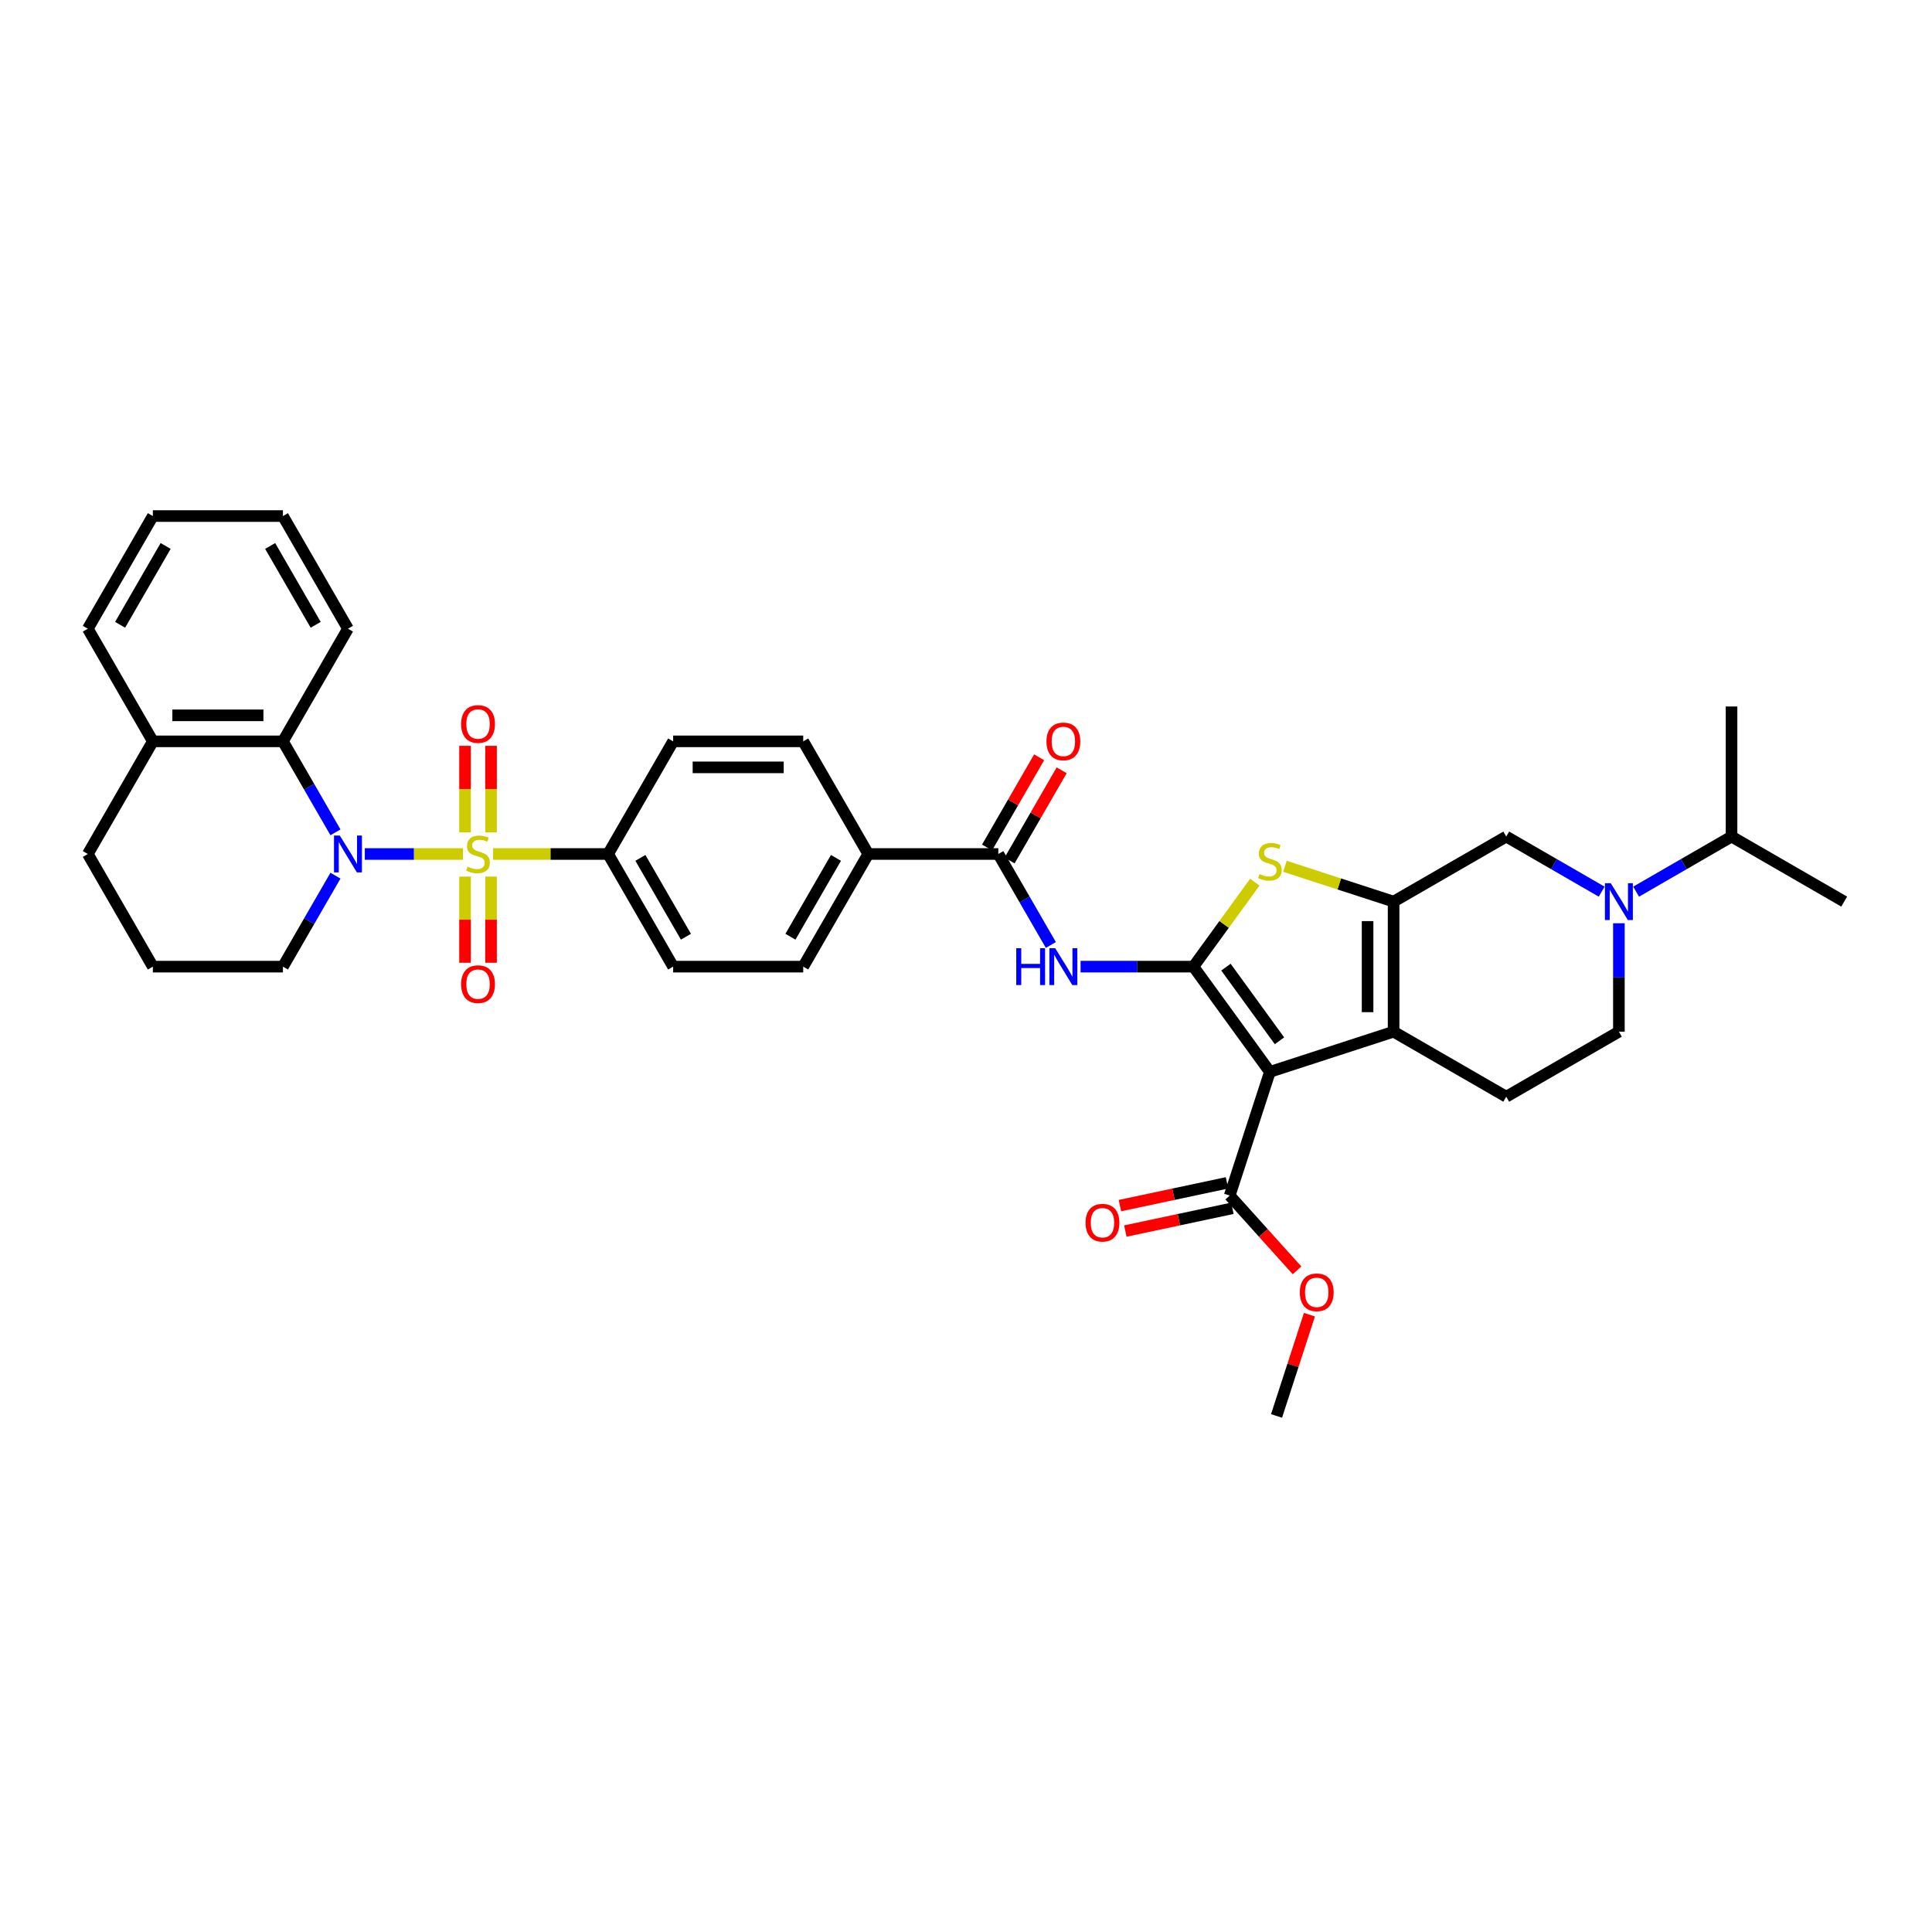 <?xml version='1.0' encoding='iso-8859-1'?>
<svg version='1.1' baseProfile='full'
              xmlns='http://www.w3.org/2000/svg'
                      xmlns:rdkit='http://www.rdkit.org/xml'
                      xmlns:xlink='http://www.w3.org/1999/xlink'
                  xml:space='preserve'
width='1000px' height='1000px' viewBox='0 0 1000 1000'>
<!-- END OF HEADER -->
<rect style='opacity:1.0;fill:#FFFFFF;stroke:none' width='1000' height='1000' x='0' y='0'> </rect>
<path class='bond-2' d='M 239.634,442.025 L 214.229,442.025' style='fill:none;fill-rule:evenodd;stroke:#CCCC00;stroke-width:6px;stroke-linecap:butt;stroke-linejoin:miter;stroke-opacity:1' />
<path class='bond-2' d='M 214.229,442.025 L 188.824,442.025' style='fill:none;fill-rule:evenodd;stroke:#0000FF;stroke-width:6px;stroke-linecap:butt;stroke-linejoin:miter;stroke-opacity:1' />
<path class='bond-12' d='M 255.227,442.025 L 284.992,442.025' style='fill:none;fill-rule:evenodd;stroke:#CCCC00;stroke-width:6px;stroke-linecap:butt;stroke-linejoin:miter;stroke-opacity:1' />
<path class='bond-12' d='M 284.992,442.025 L 314.756,442.025' style='fill:none;fill-rule:evenodd;stroke:#000000;stroke-width:6px;stroke-linecap:butt;stroke-linejoin:miter;stroke-opacity:1' />
<path class='bond-14' d='M 254.163,430.836 L 254.163,408.438' style='fill:none;fill-rule:evenodd;stroke:#CCCC00;stroke-width:6px;stroke-linecap:butt;stroke-linejoin:miter;stroke-opacity:1' />
<path class='bond-14' d='M 254.163,408.438 L 254.163,386.041' style='fill:none;fill-rule:evenodd;stroke:#FF0000;stroke-width:6px;stroke-linecap:butt;stroke-linejoin:miter;stroke-opacity:1' />
<path class='bond-14' d='M 240.698,430.836 L 240.698,408.438' style='fill:none;fill-rule:evenodd;stroke:#CCCC00;stroke-width:6px;stroke-linecap:butt;stroke-linejoin:miter;stroke-opacity:1' />
<path class='bond-14' d='M 240.698,408.438 L 240.698,386.041' style='fill:none;fill-rule:evenodd;stroke:#FF0000;stroke-width:6px;stroke-linecap:butt;stroke-linejoin:miter;stroke-opacity:1' />
<path class='bond-15' d='M 240.698,453.726 L 240.698,476.023' style='fill:none;fill-rule:evenodd;stroke:#CCCC00;stroke-width:6px;stroke-linecap:butt;stroke-linejoin:miter;stroke-opacity:1' />
<path class='bond-15' d='M 240.698,476.023 L 240.698,498.319' style='fill:none;fill-rule:evenodd;stroke:#FF0000;stroke-width:6px;stroke-linecap:butt;stroke-linejoin:miter;stroke-opacity:1' />
<path class='bond-15' d='M 254.163,453.726 L 254.163,476.023' style='fill:none;fill-rule:evenodd;stroke:#CCCC00;stroke-width:6px;stroke-linecap:butt;stroke-linejoin:miter;stroke-opacity:1' />
<path class='bond-15' d='M 254.163,476.023 L 254.163,498.319' style='fill:none;fill-rule:evenodd;stroke:#FF0000;stroke-width:6px;stroke-linecap:butt;stroke-linejoin:miter;stroke-opacity:1' />
<path class='bond-0' d='M 617.72,500.331 L 588.515,500.331' style='fill:none;fill-rule:evenodd;stroke:#000000;stroke-width:6px;stroke-linecap:butt;stroke-linejoin:miter;stroke-opacity:1' />
<path class='bond-0' d='M 588.515,500.331 L 559.309,500.331' style='fill:none;fill-rule:evenodd;stroke:#0000FF;stroke-width:6px;stroke-linecap:butt;stroke-linejoin:miter;stroke-opacity:1' />
<path class='bond-1' d='M 617.72,500.331 L 657.293,554.798' style='fill:none;fill-rule:evenodd;stroke:#000000;stroke-width:6px;stroke-linecap:butt;stroke-linejoin:miter;stroke-opacity:1' />
<path class='bond-1' d='M 634.55,500.586 L 662.251,538.713' style='fill:none;fill-rule:evenodd;stroke:#000000;stroke-width:6px;stroke-linecap:butt;stroke-linejoin:miter;stroke-opacity:1' />
<path class='bond-5' d='M 617.72,500.331 L 633.609,478.462' style='fill:none;fill-rule:evenodd;stroke:#000000;stroke-width:6px;stroke-linecap:butt;stroke-linejoin:miter;stroke-opacity:1' />
<path class='bond-5' d='M 633.609,478.462 L 649.497,456.594' style='fill:none;fill-rule:evenodd;stroke:#CCCC00;stroke-width:6px;stroke-linecap:butt;stroke-linejoin:miter;stroke-opacity:1' />
<path class='bond-4' d='M 657.293,554.798 L 721.323,533.993' style='fill:none;fill-rule:evenodd;stroke:#000000;stroke-width:6px;stroke-linecap:butt;stroke-linejoin:miter;stroke-opacity:1' />
<path class='bond-10' d='M 657.293,554.798 L 636.489,618.828' style='fill:none;fill-rule:evenodd;stroke:#000000;stroke-width:6px;stroke-linecap:butt;stroke-linejoin:miter;stroke-opacity:1' />
<path class='bond-9' d='M 173.63,430.809 L 160.036,407.264' style='fill:none;fill-rule:evenodd;stroke:#0000FF;stroke-width:6px;stroke-linecap:butt;stroke-linejoin:miter;stroke-opacity:1' />
<path class='bond-9' d='M 160.036,407.264 L 146.443,383.72' style='fill:none;fill-rule:evenodd;stroke:#000000;stroke-width:6px;stroke-linecap:butt;stroke-linejoin:miter;stroke-opacity:1' />
<path class='bond-26' d='M 173.63,453.242 L 160.036,476.786' style='fill:none;fill-rule:evenodd;stroke:#0000FF;stroke-width:6px;stroke-linecap:butt;stroke-linejoin:miter;stroke-opacity:1' />
<path class='bond-26' d='M 160.036,476.786 L 146.443,500.331' style='fill:none;fill-rule:evenodd;stroke:#000000;stroke-width:6px;stroke-linecap:butt;stroke-linejoin:miter;stroke-opacity:1' />
<path class='bond-3' d='M 721.323,466.668 L 693.206,457.532' style='fill:none;fill-rule:evenodd;stroke:#000000;stroke-width:6px;stroke-linecap:butt;stroke-linejoin:miter;stroke-opacity:1' />
<path class='bond-3' d='M 693.206,457.532 L 665.089,448.397' style='fill:none;fill-rule:evenodd;stroke:#CCCC00;stroke-width:6px;stroke-linecap:butt;stroke-linejoin:miter;stroke-opacity:1' />
<path class='bond-11' d='M 721.323,466.668 L 779.629,433.005' style='fill:none;fill-rule:evenodd;stroke:#000000;stroke-width:6px;stroke-linecap:butt;stroke-linejoin:miter;stroke-opacity:1' />
<path class='bond-40' d='M 721.323,466.668 L 721.323,533.993' style='fill:none;fill-rule:evenodd;stroke:#000000;stroke-width:6px;stroke-linecap:butt;stroke-linejoin:miter;stroke-opacity:1' />
<path class='bond-40' d='M 707.858,476.767 L 707.858,523.895' style='fill:none;fill-rule:evenodd;stroke:#000000;stroke-width:6px;stroke-linecap:butt;stroke-linejoin:miter;stroke-opacity:1' />
<path class='bond-13' d='M 721.323,533.993 L 779.629,567.656' style='fill:none;fill-rule:evenodd;stroke:#000000;stroke-width:6px;stroke-linecap:butt;stroke-linejoin:miter;stroke-opacity:1' />
<path class='bond-6' d='M 543.919,489.114 L 530.326,465.57' style='fill:none;fill-rule:evenodd;stroke:#0000FF;stroke-width:6px;stroke-linecap:butt;stroke-linejoin:miter;stroke-opacity:1' />
<path class='bond-6' d='M 530.326,465.57 L 516.732,442.025' style='fill:none;fill-rule:evenodd;stroke:#000000;stroke-width:6px;stroke-linecap:butt;stroke-linejoin:miter;stroke-opacity:1' />
<path class='bond-7' d='M 829.021,461.522 L 804.325,447.264' style='fill:none;fill-rule:evenodd;stroke:#0000FF;stroke-width:6px;stroke-linecap:butt;stroke-linejoin:miter;stroke-opacity:1' />
<path class='bond-7' d='M 804.325,447.264 L 779.629,433.005' style='fill:none;fill-rule:evenodd;stroke:#000000;stroke-width:6px;stroke-linecap:butt;stroke-linejoin:miter;stroke-opacity:1' />
<path class='bond-25' d='M 846.848,461.522 L 871.544,447.264' style='fill:none;fill-rule:evenodd;stroke:#0000FF;stroke-width:6px;stroke-linecap:butt;stroke-linejoin:miter;stroke-opacity:1' />
<path class='bond-25' d='M 871.544,447.264 L 896.24,433.005' style='fill:none;fill-rule:evenodd;stroke:#000000;stroke-width:6px;stroke-linecap:butt;stroke-linejoin:miter;stroke-opacity:1' />
<path class='bond-41' d='M 837.934,477.885 L 837.934,505.939' style='fill:none;fill-rule:evenodd;stroke:#0000FF;stroke-width:6px;stroke-linecap:butt;stroke-linejoin:miter;stroke-opacity:1' />
<path class='bond-41' d='M 837.934,505.939 L 837.934,533.993' style='fill:none;fill-rule:evenodd;stroke:#000000;stroke-width:6px;stroke-linecap:butt;stroke-linejoin:miter;stroke-opacity:1' />
<path class='bond-8' d='M 516.732,442.025 L 449.407,442.025' style='fill:none;fill-rule:evenodd;stroke:#000000;stroke-width:6px;stroke-linecap:butt;stroke-linejoin:miter;stroke-opacity:1' />
<path class='bond-18' d='M 522.563,445.392 L 536.04,422.049' style='fill:none;fill-rule:evenodd;stroke:#000000;stroke-width:6px;stroke-linecap:butt;stroke-linejoin:miter;stroke-opacity:1' />
<path class='bond-18' d='M 536.04,422.049 L 549.516,398.706' style='fill:none;fill-rule:evenodd;stroke:#FF0000;stroke-width:6px;stroke-linecap:butt;stroke-linejoin:miter;stroke-opacity:1' />
<path class='bond-18' d='M 510.902,438.659 L 524.379,415.316' style='fill:none;fill-rule:evenodd;stroke:#000000;stroke-width:6px;stroke-linecap:butt;stroke-linejoin:miter;stroke-opacity:1' />
<path class='bond-18' d='M 524.379,415.316 L 537.855,391.974' style='fill:none;fill-rule:evenodd;stroke:#FF0000;stroke-width:6px;stroke-linecap:butt;stroke-linejoin:miter;stroke-opacity:1' />
<path class='bond-19' d='M 146.443,383.72 L 79.117,383.72' style='fill:none;fill-rule:evenodd;stroke:#000000;stroke-width:6px;stroke-linecap:butt;stroke-linejoin:miter;stroke-opacity:1' />
<path class='bond-19' d='M 136.344,370.255 L 89.216,370.255' style='fill:none;fill-rule:evenodd;stroke:#000000;stroke-width:6px;stroke-linecap:butt;stroke-linejoin:miter;stroke-opacity:1' />
<path class='bond-28' d='M 146.443,383.72 L 180.105,325.414' style='fill:none;fill-rule:evenodd;stroke:#000000;stroke-width:6px;stroke-linecap:butt;stroke-linejoin:miter;stroke-opacity:1' />
<path class='bond-20' d='M 635.089,612.243 L 607.379,618.133' style='fill:none;fill-rule:evenodd;stroke:#000000;stroke-width:6px;stroke-linecap:butt;stroke-linejoin:miter;stroke-opacity:1' />
<path class='bond-20' d='M 607.379,618.133 L 579.67,624.023' style='fill:none;fill-rule:evenodd;stroke:#FF0000;stroke-width:6px;stroke-linecap:butt;stroke-linejoin:miter;stroke-opacity:1' />
<path class='bond-20' d='M 637.888,625.414 L 610.179,631.304' style='fill:none;fill-rule:evenodd;stroke:#000000;stroke-width:6px;stroke-linecap:butt;stroke-linejoin:miter;stroke-opacity:1' />
<path class='bond-20' d='M 610.179,631.304 L 582.47,637.193' style='fill:none;fill-rule:evenodd;stroke:#FF0000;stroke-width:6px;stroke-linecap:butt;stroke-linejoin:miter;stroke-opacity:1' />
<path class='bond-27' d='M 636.489,618.828 L 653.915,638.183' style='fill:none;fill-rule:evenodd;stroke:#000000;stroke-width:6px;stroke-linecap:butt;stroke-linejoin:miter;stroke-opacity:1' />
<path class='bond-27' d='M 653.915,638.183 L 671.342,657.537' style='fill:none;fill-rule:evenodd;stroke:#FF0000;stroke-width:6px;stroke-linecap:butt;stroke-linejoin:miter;stroke-opacity:1' />
<path class='bond-21' d='M 314.756,442.025 L 348.419,500.331' style='fill:none;fill-rule:evenodd;stroke:#000000;stroke-width:6px;stroke-linecap:butt;stroke-linejoin:miter;stroke-opacity:1' />
<path class='bond-21' d='M 331.467,444.039 L 355.03,484.852' style='fill:none;fill-rule:evenodd;stroke:#000000;stroke-width:6px;stroke-linecap:butt;stroke-linejoin:miter;stroke-opacity:1' />
<path class='bond-22' d='M 314.756,442.025 L 348.419,383.72' style='fill:none;fill-rule:evenodd;stroke:#000000;stroke-width:6px;stroke-linecap:butt;stroke-linejoin:miter;stroke-opacity:1' />
<path class='bond-17' d='M 779.629,567.656 L 837.934,533.993' style='fill:none;fill-rule:evenodd;stroke:#000000;stroke-width:6px;stroke-linecap:butt;stroke-linejoin:miter;stroke-opacity:1' />
<path class='bond-16' d='M 449.407,442.025 L 415.744,383.72' style='fill:none;fill-rule:evenodd;stroke:#000000;stroke-width:6px;stroke-linecap:butt;stroke-linejoin:miter;stroke-opacity:1' />
<path class='bond-37' d='M 449.407,442.025 L 415.744,500.331' style='fill:none;fill-rule:evenodd;stroke:#000000;stroke-width:6px;stroke-linecap:butt;stroke-linejoin:miter;stroke-opacity:1' />
<path class='bond-37' d='M 432.696,444.039 L 409.132,484.852' style='fill:none;fill-rule:evenodd;stroke:#000000;stroke-width:6px;stroke-linecap:butt;stroke-linejoin:miter;stroke-opacity:1' />
<path class='bond-31' d='M 79.117,383.72 L 45.455,325.414' style='fill:none;fill-rule:evenodd;stroke:#000000;stroke-width:6px;stroke-linecap:butt;stroke-linejoin:miter;stroke-opacity:1' />
<path class='bond-38' d='M 79.117,383.72 L 45.455,442.025' style='fill:none;fill-rule:evenodd;stroke:#000000;stroke-width:6px;stroke-linecap:butt;stroke-linejoin:miter;stroke-opacity:1' />
<path class='bond-23' d='M 348.419,500.331 L 415.744,500.331' style='fill:none;fill-rule:evenodd;stroke:#000000;stroke-width:6px;stroke-linecap:butt;stroke-linejoin:miter;stroke-opacity:1' />
<path class='bond-24' d='M 348.419,383.72 L 415.744,383.72' style='fill:none;fill-rule:evenodd;stroke:#000000;stroke-width:6px;stroke-linecap:butt;stroke-linejoin:miter;stroke-opacity:1' />
<path class='bond-24' d='M 358.518,397.185 L 405.645,397.185' style='fill:none;fill-rule:evenodd;stroke:#000000;stroke-width:6px;stroke-linecap:butt;stroke-linejoin:miter;stroke-opacity:1' />
<path class='bond-32' d='M 896.24,433.005 L 896.24,365.68' style='fill:none;fill-rule:evenodd;stroke:#000000;stroke-width:6px;stroke-linecap:butt;stroke-linejoin:miter;stroke-opacity:1' />
<path class='bond-33' d='M 896.24,433.005 L 954.545,466.668' style='fill:none;fill-rule:evenodd;stroke:#000000;stroke-width:6px;stroke-linecap:butt;stroke-linejoin:miter;stroke-opacity:1' />
<path class='bond-29' d='M 146.443,500.331 L 79.117,500.331' style='fill:none;fill-rule:evenodd;stroke:#000000;stroke-width:6px;stroke-linecap:butt;stroke-linejoin:miter;stroke-opacity:1' />
<path class='bond-34' d='M 677.762,680.481 L 669.248,706.686' style='fill:none;fill-rule:evenodd;stroke:#FF0000;stroke-width:6px;stroke-linecap:butt;stroke-linejoin:miter;stroke-opacity:1' />
<path class='bond-34' d='M 669.248,706.686 L 660.733,732.891' style='fill:none;fill-rule:evenodd;stroke:#000000;stroke-width:6px;stroke-linecap:butt;stroke-linejoin:miter;stroke-opacity:1' />
<path class='bond-35' d='M 180.105,325.414 L 146.443,267.109' style='fill:none;fill-rule:evenodd;stroke:#000000;stroke-width:6px;stroke-linecap:butt;stroke-linejoin:miter;stroke-opacity:1' />
<path class='bond-35' d='M 163.395,323.401 L 139.831,282.587' style='fill:none;fill-rule:evenodd;stroke:#000000;stroke-width:6px;stroke-linecap:butt;stroke-linejoin:miter;stroke-opacity:1' />
<path class='bond-30' d='M 79.117,500.331 L 45.455,442.025' style='fill:none;fill-rule:evenodd;stroke:#000000;stroke-width:6px;stroke-linecap:butt;stroke-linejoin:miter;stroke-opacity:1' />
<path class='bond-39' d='M 45.455,325.414 L 79.117,267.109' style='fill:none;fill-rule:evenodd;stroke:#000000;stroke-width:6px;stroke-linecap:butt;stroke-linejoin:miter;stroke-opacity:1' />
<path class='bond-39' d='M 62.165,323.401 L 85.729,282.587' style='fill:none;fill-rule:evenodd;stroke:#000000;stroke-width:6px;stroke-linecap:butt;stroke-linejoin:miter;stroke-opacity:1' />
<path class='bond-36' d='M 146.443,267.109 L 79.117,267.109' style='fill:none;fill-rule:evenodd;stroke:#000000;stroke-width:6px;stroke-linecap:butt;stroke-linejoin:miter;stroke-opacity:1' />
<path  class='atom-0' d='M 242.045 448.569
Q 242.26 448.65, 243.149 449.027
Q 244.038 449.404, 245.007 449.647
Q 246.003 449.862, 246.973 449.862
Q 248.777 449.862, 249.827 449
Q 250.878 448.112, 250.878 446.576
Q 250.878 445.526, 250.339 444.88
Q 249.827 444.234, 249.02 443.883
Q 248.212 443.533, 246.865 443.129
Q 245.169 442.618, 244.145 442.133
Q 243.149 441.648, 242.422 440.625
Q 241.722 439.602, 241.722 437.878
Q 241.722 435.481, 243.337 434
Q 244.98 432.519, 248.212 432.519
Q 250.42 432.519, 252.924 433.569
L 252.305 435.643
Q 250.016 434.7, 248.292 434.7
Q 246.434 434.7, 245.411 435.481
Q 244.388 436.235, 244.415 437.555
Q 244.415 438.578, 244.926 439.198
Q 245.465 439.817, 246.219 440.167
Q 247 440.517, 248.292 440.921
Q 250.016 441.46, 251.039 441.998
Q 252.063 442.537, 252.79 443.641
Q 253.544 444.718, 253.544 446.576
Q 253.544 449.216, 251.766 450.643
Q 250.016 452.043, 247.081 452.043
Q 245.384 452.043, 244.091 451.666
Q 242.826 451.316, 241.318 450.697
L 242.045 448.569
' fill='#CCCC00'/>
<path  class='atom-3' d='M 175.891 432.492
L 182.139 442.591
Q 182.758 443.587, 183.754 445.392
Q 184.751 447.196, 184.805 447.304
L 184.805 432.492
L 187.336 432.492
L 187.336 451.559
L 184.724 451.559
L 178.018 440.517
Q 177.237 439.225, 176.402 437.743
Q 175.595 436.262, 175.352 435.804
L 175.352 451.559
L 172.875 451.559
L 172.875 432.492
L 175.891 432.492
' fill='#0000FF'/>
<path  class='atom-6' d='M 651.907 452.407
Q 652.123 452.488, 653.011 452.865
Q 653.9 453.242, 654.87 453.485
Q 655.866 453.7, 656.835 453.7
Q 658.64 453.7, 659.69 452.838
Q 660.74 451.95, 660.74 450.415
Q 660.74 449.364, 660.202 448.718
Q 659.69 448.072, 658.882 447.722
Q 658.074 447.372, 656.728 446.968
Q 655.031 446.456, 654.008 445.971
Q 653.011 445.486, 652.284 444.463
Q 651.584 443.44, 651.584 441.716
Q 651.584 439.319, 653.2 437.838
Q 654.843 436.357, 658.074 436.357
Q 660.282 436.357, 662.787 437.407
L 662.168 439.481
Q 659.879 438.538, 658.155 438.538
Q 656.297 438.538, 655.273 439.319
Q 654.25 440.073, 654.277 441.393
Q 654.277 442.416, 654.789 443.036
Q 655.327 443.655, 656.081 444.005
Q 656.862 444.355, 658.155 444.759
Q 659.879 445.298, 660.902 445.836
Q 661.925 446.375, 662.652 447.479
Q 663.406 448.556, 663.406 450.415
Q 663.406 453.054, 661.629 454.481
Q 659.879 455.881, 656.943 455.881
Q 655.247 455.881, 653.954 455.504
Q 652.688 455.154, 651.18 454.535
L 651.907 452.407
' fill='#CCCC00'/>
<path  class='atom-7' d='M 526.01 490.798
L 528.595 490.798
L 528.595 498.903
L 538.344 498.903
L 538.344 490.798
L 540.929 490.798
L 540.929 509.864
L 538.344 509.864
L 538.344 501.058
L 528.595 501.058
L 528.595 509.864
L 526.01 509.864
L 526.01 490.798
' fill='#0000FF'/>
<path  class='atom-7' d='M 546.18 490.798
L 552.428 500.896
Q 553.048 501.893, 554.044 503.697
Q 555.04 505.501, 555.094 505.609
L 555.094 490.798
L 557.626 490.798
L 557.626 509.864
L 555.013 509.864
L 548.308 498.823
Q 547.527 497.53, 546.692 496.049
Q 545.884 494.568, 545.642 494.11
L 545.642 509.864
L 543.164 509.864
L 543.164 490.798
L 546.18 490.798
' fill='#0000FF'/>
<path  class='atom-8' d='M 833.72 457.135
L 839.968 467.234
Q 840.587 468.23, 841.583 470.034
Q 842.58 471.839, 842.634 471.946
L 842.634 457.135
L 845.165 457.135
L 845.165 476.201
L 842.553 476.201
L 835.847 465.16
Q 835.066 463.867, 834.232 462.386
Q 833.424 460.905, 833.181 460.447
L 833.181 476.201
L 830.704 476.201
L 830.704 457.135
L 833.72 457.135
' fill='#0000FF'/>
<path  class='atom-15' d='M 238.678 374.754
Q 238.678 370.176, 240.941 367.617
Q 243.203 365.059, 247.431 365.059
Q 251.659 365.059, 253.921 367.617
Q 256.183 370.176, 256.183 374.754
Q 256.183 379.386, 253.894 382.025
Q 251.605 384.637, 247.431 384.637
Q 243.23 384.637, 240.941 382.025
Q 238.678 379.413, 238.678 374.754
M 247.431 382.483
Q 250.339 382.483, 251.901 380.544
Q 253.49 378.578, 253.49 374.754
Q 253.49 371.01, 251.901 369.125
Q 250.339 367.213, 247.431 367.213
Q 244.522 367.213, 242.933 369.098
Q 241.371 370.984, 241.371 374.754
Q 241.371 378.605, 242.933 380.544
Q 244.522 382.483, 247.431 382.483
' fill='#FF0000'/>
<path  class='atom-16' d='M 238.678 509.405
Q 238.678 504.826, 240.941 502.268
Q 243.203 499.71, 247.431 499.71
Q 251.659 499.71, 253.921 502.268
Q 256.183 504.826, 256.183 509.405
Q 256.183 514.037, 253.894 516.676
Q 251.605 519.288, 247.431 519.288
Q 243.23 519.288, 240.941 516.676
Q 238.678 514.063, 238.678 509.405
M 247.431 517.134
Q 250.339 517.134, 251.901 515.195
Q 253.49 513.229, 253.49 509.405
Q 253.49 505.661, 251.901 503.776
Q 250.339 501.864, 247.431 501.864
Q 244.522 501.864, 242.933 503.749
Q 241.371 505.634, 241.371 509.405
Q 241.371 513.256, 242.933 515.195
Q 244.522 517.134, 247.431 517.134
' fill='#FF0000'/>
<path  class='atom-19' d='M 541.643 383.774
Q 541.643 379.196, 543.905 376.637
Q 546.167 374.079, 550.395 374.079
Q 554.623 374.079, 556.885 376.637
Q 559.147 379.196, 559.147 383.774
Q 559.147 388.406, 556.858 391.045
Q 554.569 393.657, 550.395 393.657
Q 546.194 393.657, 543.905 391.045
Q 541.643 388.433, 541.643 383.774
M 550.395 391.503
Q 553.303 391.503, 554.865 389.564
Q 556.454 387.598, 556.454 383.774
Q 556.454 380.03, 554.865 378.145
Q 553.303 376.233, 550.395 376.233
Q 547.487 376.233, 545.898 378.118
Q 544.336 380.003, 544.336 383.774
Q 544.336 387.625, 545.898 389.564
Q 547.487 391.503, 550.395 391.503
' fill='#FF0000'/>
<path  class='atom-21' d='M 561.882 632.88
Q 561.882 628.302, 564.144 625.744
Q 566.406 623.185, 570.634 623.185
Q 574.862 623.185, 577.125 625.744
Q 579.387 628.302, 579.387 632.88
Q 579.387 637.512, 577.098 640.151
Q 574.809 642.763, 570.634 642.763
Q 566.433 642.763, 564.144 640.151
Q 561.882 637.539, 561.882 632.88
M 570.634 640.609
Q 573.543 640.609, 575.105 638.67
Q 576.694 636.704, 576.694 632.88
Q 576.694 629.137, 575.105 627.252
Q 573.543 625.34, 570.634 625.34
Q 567.726 625.34, 566.137 627.225
Q 564.575 629.11, 564.575 632.88
Q 564.575 636.731, 566.137 638.67
Q 567.726 640.609, 570.634 640.609
' fill='#FF0000'/>
<path  class='atom-28' d='M 672.786 668.915
Q 672.786 664.337, 675.048 661.778
Q 677.31 659.22, 681.538 659.22
Q 685.766 659.22, 688.028 661.778
Q 690.29 664.337, 690.29 668.915
Q 690.29 673.547, 688.001 676.186
Q 685.712 678.798, 681.538 678.798
Q 677.337 678.798, 675.048 676.186
Q 672.786 673.574, 672.786 668.915
M 681.538 676.644
Q 684.446 676.644, 686.008 674.705
Q 687.597 672.739, 687.597 668.915
Q 687.597 665.172, 686.008 663.286
Q 684.446 661.374, 681.538 661.374
Q 678.63 661.374, 677.041 663.259
Q 675.479 665.145, 675.479 668.915
Q 675.479 672.766, 677.041 674.705
Q 678.63 676.644, 681.538 676.644
' fill='#FF0000'/>
</svg>
